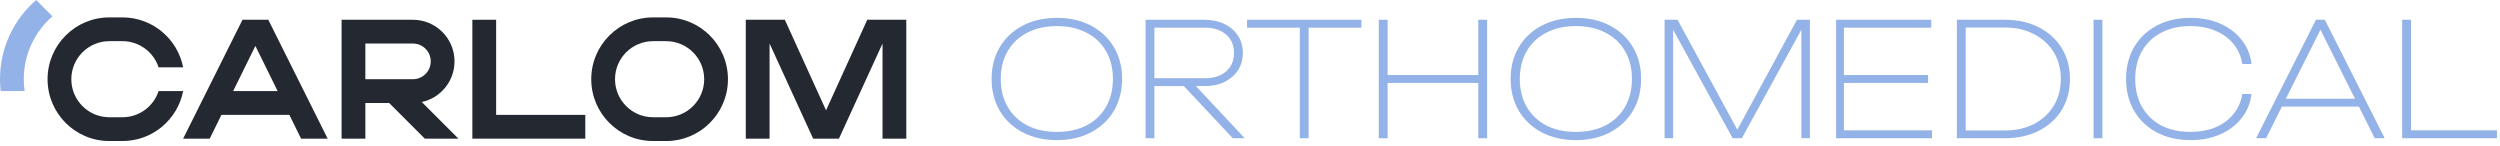 <svg xmlns="http://www.w3.org/2000/svg" width="410" height="24" viewBox="0 0 410 24" fill="none"><path d="M20.082 19.229C22.847 19.229 25.19 17.431 26.009 14.94H30.034C29.125 19.607 25.016 23.129 20.083 23.129H17.938C12.339 23.129 7.8 18.59 7.8 12.99C7.8 7.391 12.339 2.852 17.938 2.852H20.083C25.015 2.852 29.124 6.374 30.034 11.04H26.009C25.189 8.55 22.847 6.751 20.082 6.751H17.937C14.491 6.751 11.698 9.544 11.698 12.99C11.698 16.436 14.491 19.229 17.937 19.229H20.082Z" fill="#242931"></path><path fill-rule="evenodd" clip-rule="evenodd" d="M49.377 22.739H53.736L44.001 3.241H39.768L30.033 22.739H34.391L36.313 18.839H47.455L49.377 22.739ZM38.234 14.94L41.884 7.533L45.534 14.94H38.234Z" fill="#242931"></path><path fill-rule="evenodd" clip-rule="evenodd" d="M69.175 16.732L75.183 22.739H69.668L63.819 16.89H59.919V22.739H56.02V3.241H67.718C71.487 3.241 74.542 6.297 74.542 10.066C74.542 13.333 72.243 16.064 69.175 16.732ZM67.718 7.141H59.919V12.99H67.718C69.333 12.99 70.642 11.681 70.642 10.066C70.642 8.45 69.333 7.141 67.718 7.141Z" fill="#242931"></path><path d="M81.366 18.839V3.241H77.467V22.739H95.989V18.839H81.366Z" fill="#242931"></path><path d="M142.23 3.241L135.471 18.093L128.713 3.241H122.311V22.739H126.21V7.141L133.357 22.739H137.586L144.733 7.141V22.739H148.632V3.241H142.23Z" fill="#242931"></path><path fill-rule="evenodd" clip-rule="evenodd" d="M109.247 2.852H107.103C101.503 2.852 96.964 7.391 96.964 12.99C96.964 18.59 101.503 23.129 107.103 23.129H109.247C114.847 23.129 119.386 18.59 119.386 12.99C119.386 7.391 114.847 2.852 109.247 2.852ZM115.487 12.99C115.487 16.436 112.694 19.229 109.247 19.229H107.103C103.657 19.229 100.864 16.436 100.864 12.99C100.864 9.544 103.657 6.751 107.103 6.751H109.247C112.694 6.751 115.487 9.544 115.487 12.99Z" fill="#242931"></path><path d="M3.899 12.989C3.899 13.651 3.948 14.302 4.039 14.939H0.111C0.038 14.298 0 13.648 0 12.989C0 7.802 2.297 3.152 5.929 0L8.602 2.673C5.721 5.178 3.899 8.871 3.899 12.989Z" fill="#93B2E7"></path><path fill-rule="evenodd" clip-rule="evenodd" d="M173.322 22.979C171.216 22.979 169.351 22.556 167.727 21.709C166.121 20.863 164.869 19.689 163.971 18.187C163.073 16.667 162.625 14.914 162.625 12.928C162.625 10.96 163.073 9.224 163.971 7.722C164.869 6.219 166.121 5.045 167.727 4.199C169.351 3.353 171.224 2.93 173.348 2.93C175.455 2.93 177.312 3.353 178.918 4.199C180.524 5.045 181.776 6.219 182.673 7.722C183.571 9.224 184.02 10.96 184.02 12.928C184.02 14.914 183.571 16.667 182.673 18.187C181.776 19.689 180.524 20.863 178.918 21.709C177.312 22.556 175.447 22.979 173.322 22.979ZM173.322 21.632C175.188 21.632 176.811 21.278 178.192 20.57C179.574 19.844 180.636 18.834 181.378 17.539C182.138 16.227 182.518 14.69 182.518 12.928C182.518 11.184 182.138 9.664 181.378 8.369C180.636 7.074 179.574 6.073 178.192 5.365C176.811 4.639 175.188 4.277 173.322 4.277C171.457 4.277 169.834 4.639 168.453 5.365C167.088 6.073 166.026 7.074 165.267 8.369C164.507 9.664 164.127 11.193 164.127 12.954C164.127 14.698 164.507 16.227 165.267 17.539C166.026 18.834 167.088 19.844 168.453 20.57C169.834 21.278 171.457 21.632 173.322 21.632Z" fill="#93B2E7"></path><path fill-rule="evenodd" clip-rule="evenodd" d="M258.443 22.979C256.337 22.979 254.472 22.556 252.848 21.709C251.242 20.863 249.99 19.689 249.092 18.187C248.194 16.667 247.745 14.914 247.745 12.928C247.745 10.96 248.194 9.224 249.092 7.722C249.99 6.219 251.242 5.045 252.848 4.199C254.472 3.353 256.345 2.93 258.469 2.93C260.576 2.93 262.433 3.353 264.039 4.199C265.645 5.045 266.896 6.219 267.794 7.722C268.692 9.224 269.141 10.96 269.141 12.928C269.141 14.914 268.692 16.667 267.794 18.187C266.896 19.689 265.645 20.863 264.039 21.709C262.433 22.556 260.567 22.979 258.443 22.979ZM258.443 21.632C260.308 21.632 261.932 21.278 263.313 20.57C264.695 19.844 265.757 18.834 266.499 17.539C267.259 16.227 267.639 14.69 267.639 12.928C267.639 11.184 267.259 9.664 266.499 8.369C265.757 7.074 264.695 6.073 263.313 5.365C261.932 4.639 260.308 4.277 258.443 4.277C256.578 4.277 254.955 4.639 253.574 5.365C252.209 6.073 251.147 7.074 250.388 8.369C249.628 9.664 249.248 11.193 249.248 12.954C249.248 14.698 249.628 16.227 250.388 17.539C251.147 18.834 252.209 19.844 253.574 20.57C254.955 21.278 256.578 21.632 258.443 21.632Z" fill="#93B2E7"></path><path d="M369.244 15.415C369.071 16.9 368.536 18.212 367.638 19.352C366.757 20.492 365.592 21.381 364.141 22.02C362.708 22.659 361.076 22.979 359.245 22.979C357.139 22.979 355.291 22.556 353.702 21.709C352.113 20.863 350.879 19.689 349.998 18.187C349.117 16.667 348.677 14.923 348.677 12.954C348.677 10.968 349.117 9.224 349.998 7.722C350.879 6.219 352.113 5.045 353.702 4.199C355.291 3.353 357.139 2.93 359.245 2.93C361.076 2.93 362.708 3.249 364.141 3.888C365.592 4.527 366.757 5.416 367.638 6.556C368.536 7.679 369.071 8.991 369.244 10.493H367.742C367.534 9.233 367.051 8.136 366.291 7.204C365.531 6.271 364.547 5.555 363.338 5.054C362.129 4.536 360.748 4.277 359.194 4.277C357.38 4.277 355.792 4.639 354.427 5.365C353.081 6.073 352.036 7.074 351.293 8.369C350.551 9.664 350.179 11.193 350.179 12.954C350.179 14.698 350.551 16.227 351.293 17.539C352.036 18.834 353.081 19.844 354.427 20.57C355.792 21.278 357.38 21.632 359.194 21.632C360.748 21.632 362.129 21.381 363.338 20.881C364.547 20.363 365.531 19.637 366.291 18.705C367.051 17.772 367.534 16.676 367.742 15.415H369.244Z" fill="#93B2E7"></path><path fill-rule="evenodd" clip-rule="evenodd" d="M374.232 17.487L371.635 22.668H370.003L379.82 3.241H381.271L391.088 22.668H389.456L386.866 17.487H374.232ZM374.882 16.192H386.218L380.558 4.871L374.882 16.192Z" fill="#93B2E7"></path><path d="M409.5 21.373H395.409V3.241H393.958V22.668H409.5V21.373Z" fill="#93B2E7"></path><path d="M344.792 3.241H343.341V22.668H344.792V3.241Z" fill="#93B2E7"></path><path fill-rule="evenodd" clip-rule="evenodd" d="M328.777 3.241C330.901 3.241 332.766 3.655 334.372 4.484C335.978 5.296 337.23 6.435 338.128 7.903C339.026 9.354 339.475 11.037 339.475 12.954C339.475 14.871 339.026 16.563 338.128 18.031C337.23 19.482 335.978 20.622 334.372 21.45C332.766 22.262 330.901 22.668 328.777 22.668H320.929V3.241H328.777ZM328.777 21.399H322.379V4.51H328.777C330.591 4.51 332.188 4.872 333.569 5.598C334.951 6.306 336.03 7.29 336.807 8.551C337.584 9.811 337.973 11.279 337.973 12.954C337.973 14.612 337.584 16.08 336.807 17.358C336.03 18.618 334.951 19.611 333.569 20.337C332.188 21.045 330.591 21.399 328.777 21.399Z" fill="#93B2E7"></path><path d="M296.824 22.668V3.241H294.7L284.92 21.27L275.117 3.241H272.993V22.668H274.392V4.88L284.157 22.668H285.659L295.425 4.88V22.668H296.824Z" fill="#93B2E7"></path><path d="M227.57 3.241H226.119V22.668H227.57V13.602H242.438V22.668H243.889V3.241H242.438V12.307H227.57V3.241Z" fill="#93B2E7"></path><path d="M204.516 4.536H213.168V22.668H214.618V4.536H223.27V3.241H204.516V4.536Z" fill="#93B2E7"></path><path fill-rule="evenodd" clip-rule="evenodd" d="M189.322 14.12V22.668H187.872V3.241H197.508C198.768 3.241 199.865 3.474 200.798 3.94C201.747 4.389 202.49 5.028 203.025 5.857C203.561 6.668 203.828 7.61 203.828 8.68C203.828 9.751 203.561 10.701 203.025 11.53C202.49 12.341 201.747 12.98 200.798 13.446C199.865 13.895 198.768 14.12 197.508 14.12H196.127L204.139 22.668H202.17L194.158 14.12H189.322ZM189.322 12.825H197.637C199.071 12.825 200.219 12.453 201.082 11.711C201.946 10.951 202.378 9.941 202.378 8.68C202.378 7.42 201.946 6.418 201.082 5.675C200.219 4.916 199.071 4.536 197.637 4.536H189.322V12.825Z" fill="#93B2E7"></path><path d="M316.206 12.307V13.602H302.401V21.373H316.85V22.668H301.123V3.241H316.721V4.536H302.401V12.307H316.206Z" fill="#93B2E7"></path></svg>